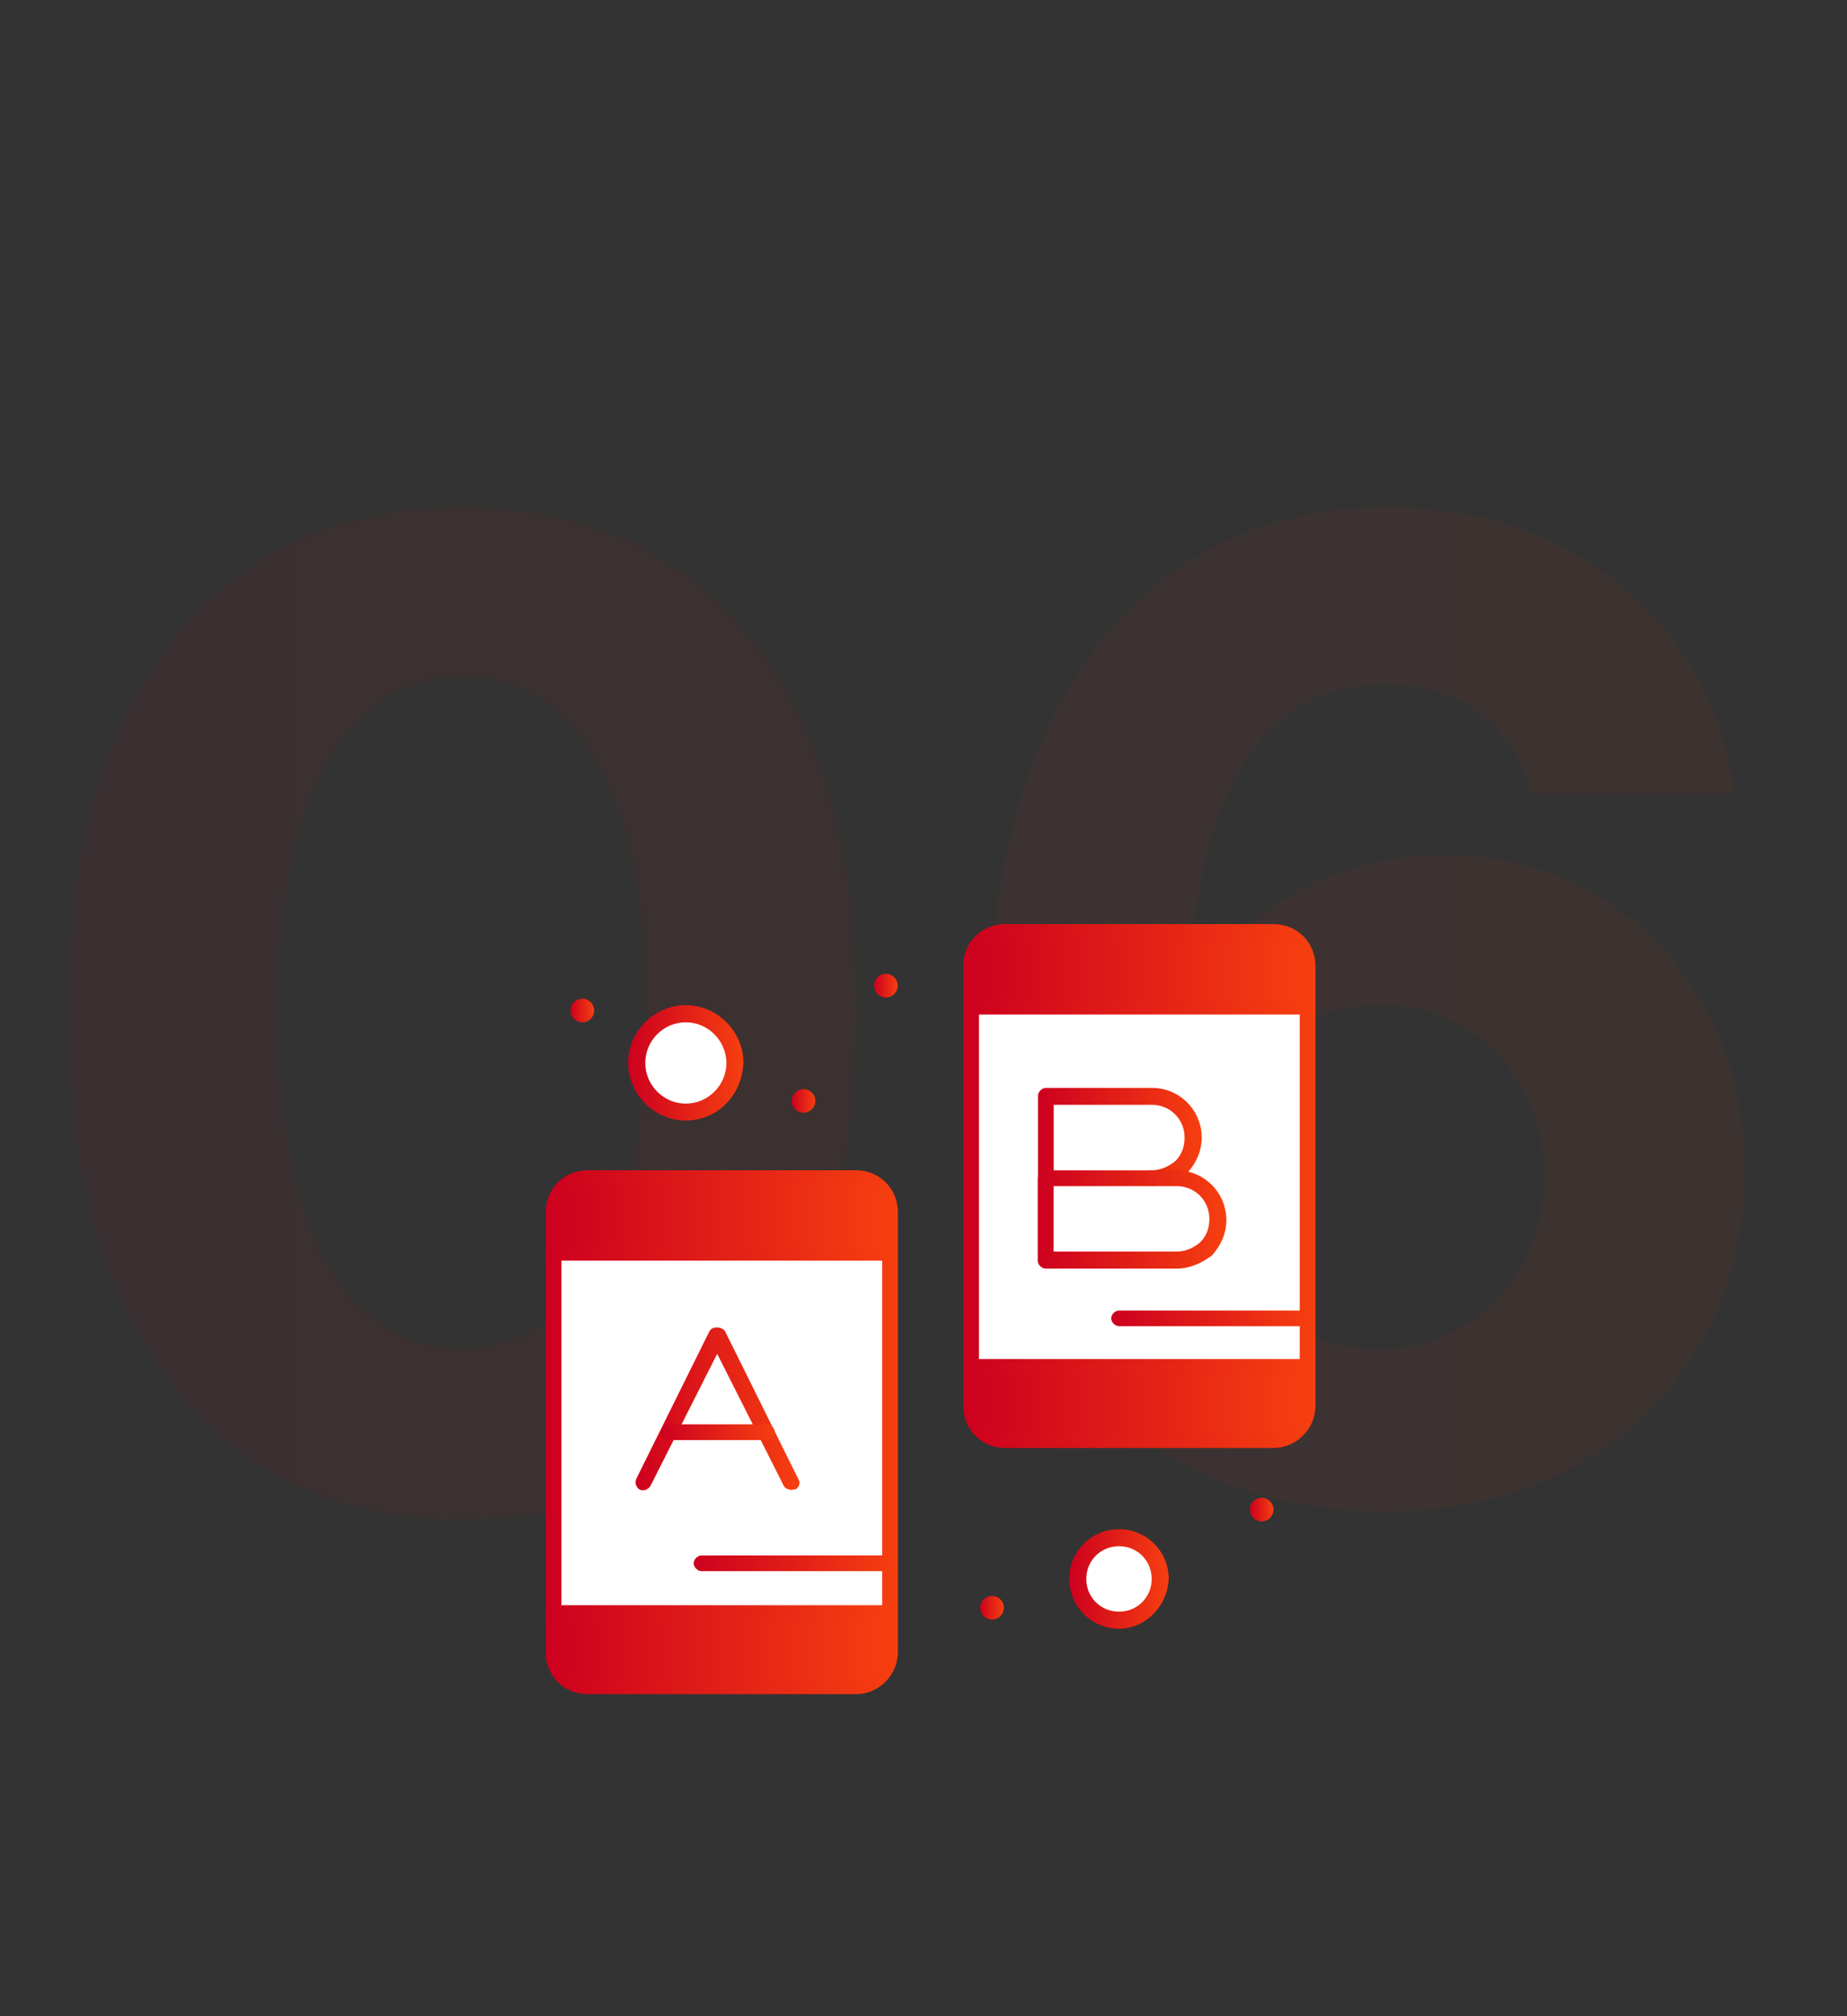 <svg width="132" height="144" viewBox="0 0 132 144" fill="none" xmlns="http://www.w3.org/2000/svg">
<rect x="0" y="0" width="132" height="144" fill="#333333" stroke="none"/>
<path opacity="0.05" d="M33.034 108.534C27.171 108.511 22.125 107.068 17.898 104.205C13.693 101.341 10.454 97.193 8.182 91.761C5.932 86.329 4.818 79.796 4.841 72.159C4.841 64.546 5.966 58.057 8.216 52.693C10.489 47.33 13.727 43.25 17.932 40.455C22.159 37.636 27.193 36.227 33.034 36.227C38.875 36.227 43.898 37.636 48.102 40.455C52.33 43.273 55.58 47.364 57.852 52.727C60.125 58.068 61.25 64.546 61.227 72.159C61.227 79.818 60.091 86.364 57.818 91.796C55.568 97.227 52.341 101.375 48.136 104.239C43.932 107.102 38.898 108.534 33.034 108.534ZM33.034 96.296C37.034 96.296 40.227 94.284 42.614 90.261C45 86.239 46.182 80.204 46.159 72.159C46.159 66.864 45.614 62.455 44.523 58.932C43.455 55.409 41.932 52.761 39.955 50.989C38 49.216 35.693 48.33 33.034 48.33C29.057 48.33 25.875 50.318 23.489 54.295C21.102 58.273 19.898 64.227 19.875 72.159C19.875 77.523 20.409 82 21.477 85.591C22.568 89.159 24.102 91.841 26.079 93.636C28.057 95.409 30.375 96.296 33.034 96.296ZM98.548 107.955C94.957 107.932 91.492 107.33 88.151 106.148C84.832 104.966 81.855 103.045 79.219 100.386C76.582 97.727 74.492 94.204 72.946 89.818C71.423 85.432 70.662 80.046 70.662 73.659C70.685 67.796 71.355 62.557 72.673 57.943C74.014 53.307 75.923 49.375 78.401 46.148C80.901 42.92 83.889 40.466 87.367 38.784C90.844 37.08 94.742 36.227 99.06 36.227C103.719 36.227 107.832 37.136 111.401 38.955C114.969 40.75 117.832 43.193 119.991 46.284C122.173 49.375 123.491 52.841 123.946 56.682H109.389C108.821 54.25 107.628 52.341 105.81 50.955C103.991 49.568 101.741 48.875 99.06 48.875C94.514 48.875 91.06 50.852 88.696 54.807C86.355 58.761 85.162 64.136 85.117 70.932H85.594C86.639 68.864 88.048 67.102 89.821 65.648C91.617 64.171 93.651 63.045 95.923 62.273C98.219 61.477 100.639 61.08 103.185 61.08C107.321 61.08 111.003 62.057 114.23 64.011C117.457 65.943 120.003 68.602 121.866 71.989C123.73 75.375 124.662 79.25 124.662 83.614C124.662 88.341 123.56 92.546 121.355 96.227C119.173 99.909 116.116 102.795 112.185 104.886C108.276 106.955 103.73 107.977 98.548 107.955ZM98.48 96.364C100.753 96.364 102.787 95.818 104.582 94.727C106.378 93.636 107.787 92.159 108.81 90.296C109.832 88.432 110.344 86.341 110.344 84.023C110.344 81.704 109.832 79.625 108.81 77.784C107.81 75.943 106.423 74.477 104.651 73.386C102.878 72.296 100.855 71.75 98.582 71.75C96.878 71.75 95.298 72.068 93.844 72.704C92.412 73.341 91.151 74.227 90.06 75.364C88.992 76.5 88.151 77.818 87.537 79.318C86.923 80.796 86.617 82.375 86.617 84.057C86.617 86.307 87.128 88.364 88.151 90.227C89.196 92.091 90.605 93.579 92.378 94.693C94.173 95.807 96.207 96.364 98.48 96.364Z" fill="url(#paint0_linear_1445_19894)"/>
<g clip-path="url(#clip0_1445_19894)">
<path d="M93.442 97.62V100.422C93.442 101.73 92.319 102.852 91.011 102.852H71.833C70.525 102.852 69.402 101.73 69.402 100.422V97.62H93.442Z" fill="url(#paint1_linear_1445_19894)"/>
<path d="M93.442 97.62H69.402V71.892H93.349C93.442 73.673 93.442 96.59 93.442 97.62Z" fill="white"/>
<path d="M93.442 68.997V71.799H69.402V68.997C69.402 67.689 70.525 66.566 71.833 66.566H91.011C92.319 66.659 93.442 67.679 93.442 68.997Z" fill="url(#paint2_linear_1445_19894)"/>
<path d="M90.168 106.972C90.632 106.972 91.013 107.352 91.013 107.816C91.013 108.28 90.632 108.66 90.168 108.66C89.705 108.66 89.324 108.28 89.324 107.816C89.324 107.352 89.705 106.972 90.168 106.972Z" fill="url(#paint3_linear_1445_19894)"/>
<path d="M79.97 109.875C81.557 109.875 82.874 111.184 82.874 112.78C82.874 114.366 81.566 115.684 79.97 115.684C78.384 115.684 77.066 114.375 77.066 112.78C77.076 111.184 78.291 109.875 79.97 109.875Z" fill="white"/>
<path d="M70.899 115.674C71.365 115.674 71.743 115.296 71.743 114.83C71.743 114.364 71.365 113.986 70.899 113.986C70.433 113.986 70.055 114.364 70.055 114.83C70.055 115.296 70.433 115.674 70.899 115.674Z" fill="url(#paint4_linear_1445_19894)"/>
<path d="M63.317 71.242C63.783 71.242 64.161 70.864 64.161 70.398C64.161 69.932 63.783 69.554 63.317 69.554C62.851 69.554 62.473 69.932 62.473 70.398C62.473 70.864 62.851 71.242 63.317 71.242Z" fill="url(#paint5_linear_1445_19894)"/>
<path d="M63.606 115.108V117.92C63.606 119.228 62.483 120.35 61.175 120.35H41.997C40.689 120.35 39.566 119.228 39.566 117.92V115.108H63.606Z" fill="url(#paint6_linear_1445_19894)"/>
<path d="M63.607 115.108H39.66V89.39H63.607C63.607 91.254 63.607 114.171 63.607 115.108Z" fill="white"/>
<path d="M63.607 86.579V89.381H39.66V86.579C39.66 85.271 40.783 84.148 42.091 84.148H61.269C62.484 84.148 63.607 85.271 63.607 86.579Z" fill="url(#paint7_linear_1445_19894)"/>
<path d="M57.426 77.783C57.89 77.783 58.271 78.164 58.271 78.627C58.271 79.091 57.89 79.472 57.426 79.472C56.962 79.472 56.582 79.091 56.582 78.627C56.591 78.164 56.962 77.783 57.426 77.783Z" fill="url(#paint8_linear_1445_19894)"/>
<path d="M49.011 72.55C50.923 72.55 52.472 74.1 52.472 76.011C52.472 77.922 50.923 79.472 49.011 79.472C47.1 79.472 45.551 77.922 45.551 76.011C45.551 74.1 47.1 72.55 49.011 72.55Z" fill="white"/>
<path d="M41.618 73.014C42.084 73.014 42.462 72.636 42.462 72.17C42.462 71.704 42.084 71.326 41.618 71.326C41.151 71.326 40.773 71.704 40.773 72.17C40.773 72.636 41.151 73.014 41.618 73.014Z" fill="url(#paint9_linear_1445_19894)"/>
<path d="M61.174 121H41.997C40.308 121 39 119.692 39 118.013V86.579C39 84.9 40.308 83.582 41.997 83.582H61.174C62.854 83.582 64.171 84.89 64.171 86.579V118.013C64.162 119.599 62.854 121 61.174 121ZM41.997 84.705C40.967 84.705 40.123 85.549 40.123 86.579V118.013C40.123 119.043 40.967 119.887 41.997 119.887H61.174C62.204 119.887 63.049 119.043 63.049 118.013V86.579C63.049 85.549 62.204 84.705 61.174 84.705H41.997Z" fill="url(#paint10_linear_1445_19894)"/>
<path d="M63.605 90.039H39.658C39.38 90.039 39.102 89.761 39.102 89.483C39.102 89.204 39.38 88.926 39.658 88.926H63.605C63.883 88.926 64.161 89.204 64.161 89.483C64.161 89.761 63.883 90.039 63.605 90.039Z" fill="url(#paint11_linear_1445_19894)"/>
<path d="M63.605 115.767H39.658C39.38 115.767 39.102 115.489 39.102 115.21C39.102 114.932 39.38 114.645 39.658 114.645H63.605C63.883 114.645 64.161 114.923 64.161 115.21C64.161 115.48 63.883 115.767 63.605 115.767Z" fill="url(#paint12_linear_1445_19894)"/>
<path d="M91.014 103.418H71.837C70.157 103.418 68.84 102.11 68.84 100.421V68.997C68.84 67.317 70.148 66 71.837 66H91.014C92.694 66 94.011 67.308 94.011 68.997V100.421C94.002 102.11 92.601 103.418 91.014 103.418ZM71.837 67.215C70.807 67.215 69.963 68.06 69.963 69.09V100.514C69.963 101.544 70.807 102.388 71.837 102.388H91.014C92.044 102.388 92.888 101.544 92.888 100.514V68.997C92.888 67.967 92.044 67.123 91.014 67.123C91.014 67.215 71.837 67.215 71.837 67.215Z" fill="url(#paint13_linear_1445_19894)"/>
<path d="M93.444 72.458H69.404C69.126 72.458 68.848 72.179 68.848 71.892C68.848 71.613 69.126 71.335 69.404 71.335H93.351C93.629 71.335 93.907 71.613 93.907 71.892C93.907 72.17 93.722 72.458 93.444 72.458Z" fill="url(#paint14_linear_1445_19894)"/>
<path d="M93.444 98.176H69.404C69.126 98.176 68.848 97.898 68.848 97.62C68.848 97.341 69.126 97.063 69.404 97.063H93.351C93.629 97.063 93.907 97.341 93.907 97.62C93.907 97.898 93.722 98.176 93.444 98.176Z" fill="url(#paint15_linear_1445_19894)"/>
<path d="M82.311 84.705C82.033 84.705 81.754 84.426 81.754 84.148C81.754 83.87 82.033 83.582 82.311 83.582C82.97 83.582 83.526 83.304 84 82.923C84.464 82.459 84.659 81.893 84.659 81.244C84.659 79.936 83.629 78.906 82.32 78.906H75.306V84.148C75.306 84.426 75.028 84.705 74.75 84.705C74.471 84.705 74.184 84.426 74.184 84.148V78.256C74.184 77.978 74.462 77.7 74.75 77.7H82.33C84.297 77.7 85.883 79.286 85.883 81.253C85.883 82.19 85.512 83.035 84.853 83.777C84.093 84.334 83.248 84.705 82.311 84.705Z" fill="url(#paint16_linear_1445_19894)"/>
<path d="M84.091 90.606H74.73C74.452 90.606 74.164 90.327 74.164 90.049V84.157C74.164 83.879 74.442 83.591 74.73 83.591H84.091C86.058 83.591 87.645 85.178 87.645 87.145C87.645 88.082 87.274 88.926 86.615 89.668C85.864 90.225 85.019 90.606 84.091 90.606ZM75.296 89.39H84.091C84.75 89.39 85.307 89.112 85.771 88.731C86.235 88.267 86.43 87.701 86.43 87.052C86.43 85.744 85.4 84.714 84.091 84.714H75.296V89.39Z" fill="url(#paint17_linear_1445_19894)"/>
<path d="M56.59 106.415C56.405 106.415 56.126 106.322 56.024 106.137L51.255 96.692L46.486 106.127C46.301 106.406 46.023 106.498 45.735 106.406C45.457 106.22 45.364 105.942 45.457 105.654L50.699 95.086C50.791 94.901 50.977 94.808 51.255 94.808C51.441 94.808 51.719 94.901 51.821 95.086L57.063 105.654C57.249 105.932 57.063 106.313 56.785 106.406C56.776 106.313 56.683 106.415 56.59 106.415Z" fill="url(#paint18_linear_1445_19894)"/>
<path d="M54.809 102.852H47.795C47.517 102.852 47.238 102.574 47.238 102.286C47.238 102.008 47.517 101.729 47.795 101.729H54.809C55.087 101.729 55.375 102.008 55.375 102.286C55.366 102.574 55.087 102.852 54.809 102.852Z" fill="url(#paint19_linear_1445_19894)"/>
<path d="M79.971 116.324C78.004 116.324 76.418 114.737 76.418 112.77C76.418 110.803 78.004 109.217 79.971 109.217C81.938 109.217 83.525 110.803 83.525 112.77C83.432 114.737 81.846 116.324 79.971 116.324ZM79.971 110.432C78.663 110.432 77.633 111.462 77.633 112.77C77.633 114.078 78.663 115.108 79.971 115.108C81.28 115.108 82.309 114.078 82.309 112.77C82.309 111.462 81.28 110.432 79.971 110.432Z" fill="url(#paint20_linear_1445_19894)"/>
<path d="M49.01 80.028C46.765 80.028 44.891 78.154 44.891 75.909C44.891 73.664 46.765 71.79 49.01 71.79C51.255 71.79 53.13 73.664 53.13 75.909C53.027 78.256 51.255 80.028 49.01 80.028ZM49.01 73.014C47.423 73.014 46.115 74.322 46.115 75.918C46.115 77.505 47.423 78.822 49.01 78.822C50.597 78.822 51.914 77.514 51.914 75.918C51.905 74.322 50.597 73.014 49.01 73.014Z" fill="url(#paint21_linear_1445_19894)"/>
<path d="M93.442 94.715H79.971C79.692 94.715 79.414 94.437 79.414 94.159C79.414 93.88 79.692 93.602 79.971 93.602H93.442C93.721 93.602 94.008 93.88 94.008 94.159C93.999 94.437 93.721 94.715 93.442 94.715Z" fill="url(#paint22_linear_1445_19894)"/>
<path d="M63.606 112.214H50.135C49.856 112.214 49.578 111.936 49.578 111.648C49.578 111.37 49.856 111.091 50.135 111.091H63.606C63.885 111.091 64.163 111.37 64.163 111.648C64.163 111.926 63.885 112.214 63.606 112.214Z" fill="url(#paint23_linear_1445_19894)"/>
</g>
<defs>
<linearGradient id="paint0_linear_1445_19894" x1="0" y1="72" x2="130" y2="72" gradientUnits="userSpaceOnUse">
<stop stop-color="#CD001E"/>
<stop offset="1" stop-color="#F63F10"/>
</linearGradient>
<linearGradient id="paint1_linear_1445_19894" x1="69.402" y1="100.236" x2="93.442" y2="100.236" gradientUnits="userSpaceOnUse">
<stop stop-color="#CD001E"/>
<stop offset="1" stop-color="#F63F10"/>
</linearGradient>
<linearGradient id="paint2_linear_1445_19894" x1="69.402" y1="69.182" x2="93.442" y2="69.182" gradientUnits="userSpaceOnUse">
<stop stop-color="#CD001E"/>
<stop offset="1" stop-color="#F63F10"/>
</linearGradient>
<linearGradient id="paint3_linear_1445_19894" x1="89.324" y1="107.816" x2="91.013" y2="107.816" gradientUnits="userSpaceOnUse">
<stop stop-color="#CD001E"/>
<stop offset="1" stop-color="#F63F10"/>
</linearGradient>
<linearGradient id="paint4_linear_1445_19894" x1="70.055" y1="114.83" x2="71.743" y2="114.83" gradientUnits="userSpaceOnUse">
<stop stop-color="#CD001E"/>
<stop offset="1" stop-color="#F63F10"/>
</linearGradient>
<linearGradient id="paint5_linear_1445_19894" x1="62.473" y1="70.398" x2="64.161" y2="70.398" gradientUnits="userSpaceOnUse">
<stop stop-color="#CD001E"/>
<stop offset="1" stop-color="#F63F10"/>
</linearGradient>
<linearGradient id="paint6_linear_1445_19894" x1="39.566" y1="117.729" x2="63.606" y2="117.729" gradientUnits="userSpaceOnUse">
<stop stop-color="#CD001E"/>
<stop offset="1" stop-color="#F63F10"/>
</linearGradient>
<linearGradient id="paint7_linear_1445_19894" x1="39.66" y1="86.764" x2="63.607" y2="86.764" gradientUnits="userSpaceOnUse">
<stop stop-color="#CD001E"/>
<stop offset="1" stop-color="#F63F10"/>
</linearGradient>
<linearGradient id="paint8_linear_1445_19894" x1="56.582" y1="78.627" x2="58.271" y2="78.627" gradientUnits="userSpaceOnUse">
<stop stop-color="#CD001E"/>
<stop offset="1" stop-color="#F63F10"/>
</linearGradient>
<linearGradient id="paint9_linear_1445_19894" x1="40.773" y1="72.17" x2="42.462" y2="72.17" gradientUnits="userSpaceOnUse">
<stop stop-color="#CD001E"/>
<stop offset="1" stop-color="#F63F10"/>
</linearGradient>
<linearGradient id="paint10_linear_1445_19894" x1="39" y1="102.291" x2="64.171" y2="102.291" gradientUnits="userSpaceOnUse">
<stop stop-color="#CD001E"/>
<stop offset="1" stop-color="#F63F10"/>
</linearGradient>
<linearGradient id="paint11_linear_1445_19894" x1="39.102" y1="89.483" x2="64.161" y2="89.483" gradientUnits="userSpaceOnUse">
<stop stop-color="#CD001E"/>
<stop offset="1" stop-color="#F63F10"/>
</linearGradient>
<linearGradient id="paint12_linear_1445_19894" x1="39.102" y1="115.206" x2="64.161" y2="115.206" gradientUnits="userSpaceOnUse">
<stop stop-color="#CD001E"/>
<stop offset="1" stop-color="#F63F10"/>
</linearGradient>
<linearGradient id="paint13_linear_1445_19894" x1="68.84" y1="84.709" x2="94.011" y2="84.709" gradientUnits="userSpaceOnUse">
<stop stop-color="#CD001E"/>
<stop offset="1" stop-color="#F63F10"/>
</linearGradient>
<linearGradient id="paint14_linear_1445_19894" x1="68.848" y1="71.896" x2="93.907" y2="71.896" gradientUnits="userSpaceOnUse">
<stop stop-color="#CD001E"/>
<stop offset="1" stop-color="#F63F10"/>
</linearGradient>
<linearGradient id="paint15_linear_1445_19894" x1="68.848" y1="97.62" x2="93.907" y2="97.62" gradientUnits="userSpaceOnUse">
<stop stop-color="#CD001E"/>
<stop offset="1" stop-color="#F63F10"/>
</linearGradient>
<linearGradient id="paint16_linear_1445_19894" x1="74.184" y1="81.202" x2="85.883" y2="81.202" gradientUnits="userSpaceOnUse">
<stop stop-color="#CD001E"/>
<stop offset="1" stop-color="#F63F10"/>
</linearGradient>
<linearGradient id="paint17_linear_1445_19894" x1="74.164" y1="87.098" x2="87.645" y2="87.098" gradientUnits="userSpaceOnUse">
<stop stop-color="#CD001E"/>
<stop offset="1" stop-color="#F63F10"/>
</linearGradient>
<linearGradient id="paint18_linear_1445_19894" x1="45.422" y1="100.624" x2="57.138" y2="100.624" gradientUnits="userSpaceOnUse">
<stop stop-color="#CD001E"/>
<stop offset="1" stop-color="#F63F10"/>
</linearGradient>
<linearGradient id="paint19_linear_1445_19894" x1="47.238" y1="102.291" x2="55.375" y2="102.291" gradientUnits="userSpaceOnUse">
<stop stop-color="#CD001E"/>
<stop offset="1" stop-color="#F63F10"/>
</linearGradient>
<linearGradient id="paint20_linear_1445_19894" x1="76.418" y1="112.77" x2="83.525" y2="112.77" gradientUnits="userSpaceOnUse">
<stop stop-color="#CD001E"/>
<stop offset="1" stop-color="#F63F10"/>
</linearGradient>
<linearGradient id="paint21_linear_1445_19894" x1="44.891" y1="75.909" x2="53.13" y2="75.909" gradientUnits="userSpaceOnUse">
<stop stop-color="#CD001E"/>
<stop offset="1" stop-color="#F63F10"/>
</linearGradient>
<linearGradient id="paint22_linear_1445_19894" x1="79.414" y1="94.159" x2="94.008" y2="94.159" gradientUnits="userSpaceOnUse">
<stop stop-color="#CD001E"/>
<stop offset="1" stop-color="#F63F10"/>
</linearGradient>
<linearGradient id="paint23_linear_1445_19894" x1="49.578" y1="111.653" x2="64.163" y2="111.653" gradientUnits="userSpaceOnUse">
<stop stop-color="#CD001E"/>
<stop offset="1" stop-color="#F63F10"/>
</linearGradient>
<clipPath id="clip0_1445_19894">
<rect width="55" height="55" fill="white" transform="translate(39 66)"/>
</clipPath>
</defs>
</svg>
